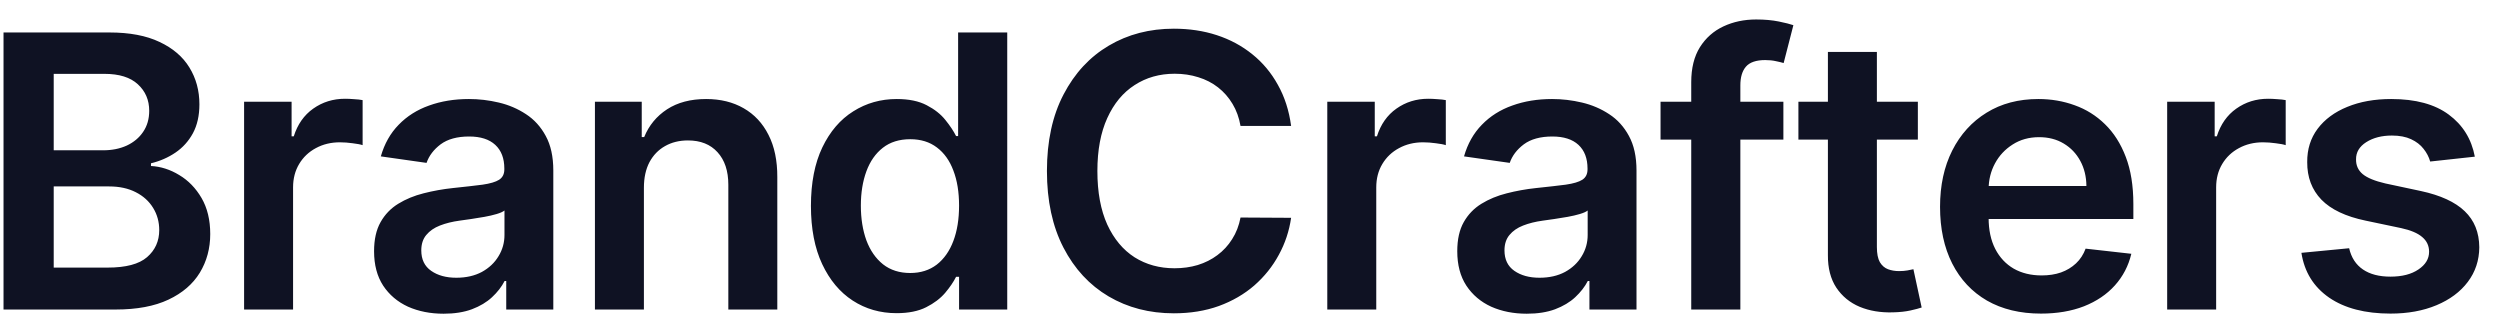 <svg width="105" height="14" viewBox="0 0 105 14" fill="none" xmlns="http://www.w3.org/2000/svg">
<path d="M0.148 13V1.364H4.602C5.443 1.364 6.142 1.496 6.699 1.761C7.259 2.023 7.678 2.381 7.955 2.835C8.235 3.29 8.375 3.805 8.375 4.381C8.375 4.854 8.284 5.259 8.102 5.597C7.92 5.93 7.676 6.201 7.369 6.409C7.062 6.617 6.72 6.767 6.341 6.858V6.972C6.754 6.994 7.15 7.121 7.528 7.352C7.911 7.58 8.223 7.902 8.466 8.318C8.708 8.735 8.83 9.239 8.83 9.83C8.83 10.432 8.684 10.973 8.392 11.454C8.1 11.932 7.661 12.309 7.074 12.585C6.487 12.862 5.748 13 4.858 13H0.148ZM2.256 11.239H4.523C5.288 11.239 5.839 11.093 6.176 10.801C6.517 10.506 6.688 10.127 6.688 9.665C6.688 9.32 6.602 9.009 6.432 8.733C6.261 8.453 6.019 8.233 5.705 8.074C5.39 7.911 5.015 7.83 4.58 7.83H2.256V11.239ZM2.256 6.312H4.341C4.705 6.312 5.032 6.246 5.324 6.114C5.616 5.977 5.845 5.786 6.011 5.54C6.182 5.29 6.267 4.994 6.267 4.653C6.267 4.203 6.108 3.831 5.79 3.54C5.475 3.248 5.008 3.102 4.386 3.102H2.256V6.312ZM10.252 13V4.273H12.247V5.727H12.338C12.497 5.223 12.77 4.835 13.156 4.562C13.546 4.286 13.991 4.148 14.491 4.148C14.605 4.148 14.732 4.153 14.872 4.165C15.016 4.172 15.135 4.186 15.23 4.205V6.097C15.143 6.066 15.004 6.04 14.815 6.017C14.629 5.991 14.449 5.977 14.275 5.977C13.9 5.977 13.563 6.059 13.264 6.222C12.968 6.381 12.735 6.602 12.565 6.886C12.395 7.17 12.309 7.498 12.309 7.869V13H10.252ZM18.631 13.176C18.078 13.176 17.58 13.078 17.137 12.881C16.698 12.68 16.349 12.384 16.091 11.994C15.838 11.604 15.711 11.123 15.711 10.551C15.711 10.059 15.802 9.652 15.984 9.33C16.165 9.008 16.413 8.75 16.728 8.557C17.042 8.364 17.396 8.218 17.79 8.119C18.188 8.017 18.599 7.943 19.023 7.898C19.535 7.845 19.95 7.797 20.268 7.756C20.586 7.71 20.817 7.642 20.961 7.551C21.109 7.456 21.182 7.311 21.182 7.114V7.08C21.182 6.652 21.056 6.32 20.802 6.085C20.548 5.85 20.182 5.733 19.705 5.733C19.201 5.733 18.802 5.843 18.506 6.062C18.215 6.282 18.018 6.542 17.915 6.841L15.995 6.568C16.146 6.038 16.396 5.595 16.745 5.239C17.093 4.879 17.52 4.61 18.023 4.432C18.527 4.25 19.084 4.159 19.694 4.159C20.114 4.159 20.533 4.208 20.95 4.307C21.366 4.405 21.747 4.568 22.091 4.795C22.436 5.019 22.713 5.324 22.921 5.71C23.133 6.097 23.239 6.58 23.239 7.159V13H21.262V11.801H21.194C21.069 12.044 20.893 12.271 20.665 12.483C20.442 12.691 20.16 12.86 19.819 12.989C19.482 13.114 19.086 13.176 18.631 13.176ZM19.165 11.665C19.578 11.665 19.936 11.583 20.239 11.421C20.542 11.254 20.775 11.034 20.938 10.761C21.105 10.489 21.188 10.191 21.188 9.869V8.841C21.124 8.894 21.014 8.943 20.859 8.989C20.707 9.034 20.537 9.074 20.347 9.108C20.158 9.142 19.97 9.172 19.785 9.199C19.599 9.225 19.438 9.248 19.302 9.267C18.995 9.309 18.72 9.377 18.478 9.472C18.235 9.566 18.044 9.699 17.904 9.869C17.764 10.036 17.694 10.252 17.694 10.517C17.694 10.896 17.832 11.182 18.109 11.375C18.385 11.568 18.737 11.665 19.165 11.665ZM27.044 7.886V13H24.987V4.273H26.953V5.756H27.056C27.256 5.267 27.576 4.879 28.016 4.591C28.459 4.303 29.006 4.159 29.658 4.159C30.26 4.159 30.785 4.288 31.232 4.545C31.683 4.803 32.031 5.176 32.277 5.665C32.527 6.153 32.65 6.746 32.647 7.443V13H30.59V7.761C30.59 7.178 30.438 6.722 30.135 6.392C29.836 6.062 29.421 5.898 28.891 5.898C28.531 5.898 28.211 5.977 27.931 6.136C27.654 6.292 27.436 6.517 27.277 6.812C27.122 7.108 27.044 7.466 27.044 7.886ZM37.656 13.153C36.971 13.153 36.357 12.977 35.815 12.625C35.273 12.273 34.846 11.761 34.531 11.091C34.217 10.421 34.059 9.606 34.059 8.648C34.059 7.678 34.219 6.86 34.537 6.193C34.859 5.523 35.292 5.017 35.838 4.676C36.383 4.331 36.991 4.159 37.662 4.159C38.173 4.159 38.594 4.246 38.923 4.42C39.253 4.591 39.514 4.797 39.707 5.04C39.9 5.278 40.05 5.504 40.156 5.716H40.241V1.364H42.304V13H40.281V11.625H40.156C40.05 11.837 39.897 12.062 39.696 12.301C39.495 12.536 39.23 12.737 38.9 12.903C38.571 13.07 38.156 13.153 37.656 13.153ZM38.23 11.466C38.666 11.466 39.037 11.348 39.344 11.114C39.65 10.875 39.883 10.544 40.042 10.119C40.202 9.695 40.281 9.201 40.281 8.636C40.281 8.072 40.202 7.581 40.042 7.165C39.887 6.748 39.656 6.424 39.349 6.193C39.046 5.962 38.673 5.847 38.23 5.847C37.772 5.847 37.389 5.966 37.082 6.205C36.775 6.443 36.544 6.773 36.389 7.193C36.234 7.614 36.156 8.095 36.156 8.636C36.156 9.182 36.234 9.669 36.389 10.097C36.548 10.521 36.781 10.856 37.088 11.102C37.398 11.345 37.779 11.466 38.23 11.466ZM54.227 5.29H52.102C52.041 4.941 51.929 4.633 51.767 4.364C51.604 4.091 51.401 3.86 51.158 3.67C50.916 3.481 50.64 3.339 50.329 3.244C50.022 3.146 49.691 3.097 49.335 3.097C48.702 3.097 48.142 3.256 47.653 3.574C47.164 3.888 46.782 4.35 46.505 4.96C46.229 5.566 46.09 6.307 46.09 7.182C46.09 8.072 46.229 8.822 46.505 9.432C46.785 10.038 47.168 10.496 47.653 10.807C48.142 11.114 48.7 11.267 49.329 11.267C49.678 11.267 50.003 11.222 50.306 11.131C50.613 11.036 50.888 10.898 51.13 10.716C51.376 10.534 51.583 10.311 51.749 10.046C51.92 9.78 52.037 9.477 52.102 9.136L54.227 9.148C54.147 9.701 53.975 10.22 53.71 10.704C53.448 11.189 53.105 11.617 52.681 11.989C52.257 12.356 51.761 12.644 51.193 12.852C50.624 13.057 49.994 13.159 49.301 13.159C48.278 13.159 47.365 12.922 46.562 12.449C45.759 11.975 45.126 11.292 44.664 10.398C44.202 9.504 43.971 8.432 43.971 7.182C43.971 5.928 44.204 4.856 44.67 3.966C45.136 3.072 45.77 2.388 46.573 1.915C47.376 1.441 48.285 1.205 49.301 1.205C49.948 1.205 50.551 1.295 51.107 1.477C51.664 1.659 52.16 1.926 52.596 2.278C53.032 2.627 53.39 3.055 53.67 3.562C53.954 4.066 54.14 4.642 54.227 5.29ZM55.746 13V4.273H57.74V5.727H57.831C57.99 5.223 58.263 4.835 58.65 4.562C59.04 4.286 59.485 4.148 59.985 4.148C60.099 4.148 60.225 4.153 60.365 4.165C60.51 4.172 60.629 4.186 60.724 4.205V6.097C60.636 6.066 60.498 6.04 60.309 6.017C60.123 5.991 59.943 5.977 59.769 5.977C59.394 5.977 59.057 6.059 58.758 6.222C58.462 6.381 58.229 6.602 58.059 6.886C57.888 7.17 57.803 7.498 57.803 7.869V13H55.746ZM64.125 13.176C63.572 13.176 63.074 13.078 62.631 12.881C62.191 12.68 61.843 12.384 61.585 11.994C61.331 11.604 61.205 11.123 61.205 10.551C61.205 10.059 61.295 9.652 61.477 9.33C61.659 9.008 61.907 8.75 62.222 8.557C62.536 8.364 62.89 8.218 63.284 8.119C63.682 8.017 64.093 7.943 64.517 7.898C65.028 7.845 65.443 7.797 65.761 7.756C66.08 7.71 66.311 7.642 66.455 7.551C66.602 7.456 66.676 7.311 66.676 7.114V7.08C66.676 6.652 66.549 6.32 66.296 6.085C66.042 5.85 65.676 5.733 65.199 5.733C64.695 5.733 64.296 5.843 64 6.062C63.708 6.282 63.511 6.542 63.409 6.841L61.489 6.568C61.64 6.038 61.89 5.595 62.239 5.239C62.587 4.879 63.013 4.61 63.517 4.432C64.021 4.25 64.578 4.159 65.188 4.159C65.608 4.159 66.027 4.208 66.443 4.307C66.86 4.405 67.241 4.568 67.585 4.795C67.93 5.019 68.207 5.324 68.415 5.71C68.627 6.097 68.733 6.58 68.733 7.159V13H66.756V11.801H66.688C66.563 12.044 66.386 12.271 66.159 12.483C65.936 12.691 65.653 12.86 65.313 12.989C64.975 13.114 64.58 13.176 64.125 13.176ZM64.659 11.665C65.072 11.665 65.43 11.583 65.733 11.421C66.036 11.254 66.269 11.034 66.432 10.761C66.599 10.489 66.682 10.191 66.682 9.869V8.841C66.618 8.894 66.508 8.943 66.352 8.989C66.201 9.034 66.03 9.074 65.841 9.108C65.652 9.142 65.464 9.172 65.278 9.199C65.093 9.225 64.932 9.248 64.796 9.267C64.489 9.309 64.214 9.377 63.972 9.472C63.729 9.566 63.538 9.699 63.398 9.869C63.258 10.036 63.188 10.252 63.188 10.517C63.188 10.896 63.326 11.182 63.602 11.375C63.879 11.568 64.231 11.665 64.659 11.665ZM74.902 4.273V5.864H69.743V4.273H74.902ZM71.032 13V3.449C71.032 2.862 71.153 2.373 71.396 1.983C71.642 1.593 71.972 1.301 72.385 1.108C72.797 0.915 73.256 0.818 73.76 0.818C74.116 0.818 74.432 0.847 74.709 0.903C74.985 0.96 75.189 1.011 75.322 1.057L74.913 2.648C74.826 2.621 74.716 2.595 74.584 2.568C74.451 2.538 74.303 2.523 74.14 2.523C73.758 2.523 73.487 2.616 73.328 2.801C73.172 2.983 73.095 3.244 73.095 3.585V13H71.032ZM80.55 4.273V5.864H75.533V4.273H80.55ZM76.772 2.182H78.829V10.375C78.829 10.652 78.871 10.864 78.954 11.011C79.041 11.155 79.155 11.254 79.295 11.307C79.435 11.36 79.59 11.386 79.761 11.386C79.889 11.386 80.007 11.377 80.113 11.358C80.223 11.339 80.306 11.322 80.363 11.307L80.71 12.915C80.6 12.953 80.442 12.994 80.238 13.04C80.037 13.085 79.791 13.112 79.499 13.119C78.984 13.134 78.52 13.057 78.107 12.886C77.694 12.712 77.367 12.443 77.124 12.079C76.886 11.716 76.768 11.261 76.772 10.716V2.182ZM85.721 13.171C84.846 13.171 84.09 12.989 83.453 12.625C82.821 12.258 82.334 11.739 81.993 11.068C81.652 10.394 81.482 9.6 81.482 8.688C81.482 7.79 81.652 7.002 81.993 6.324C82.338 5.642 82.819 5.112 83.436 4.733C84.054 4.35 84.779 4.159 85.612 4.159C86.15 4.159 86.658 4.246 87.135 4.42C87.616 4.591 88.04 4.856 88.408 5.216C88.779 5.576 89.071 6.034 89.283 6.591C89.495 7.144 89.601 7.803 89.601 8.568V9.199H82.448V7.812H87.629C87.626 7.419 87.54 7.068 87.374 6.761C87.207 6.451 86.974 6.206 86.675 6.028C86.379 5.85 86.035 5.761 85.641 5.761C85.221 5.761 84.851 5.864 84.533 6.068C84.215 6.269 83.967 6.534 83.789 6.864C83.614 7.189 83.525 7.547 83.522 7.938V9.148C83.522 9.655 83.614 10.091 83.8 10.454C83.986 10.814 84.245 11.091 84.578 11.284C84.912 11.473 85.302 11.568 85.749 11.568C86.048 11.568 86.319 11.527 86.561 11.443C86.804 11.356 87.014 11.229 87.192 11.062C87.37 10.896 87.504 10.689 87.596 10.443L89.516 10.659C89.395 11.167 89.164 11.61 88.823 11.989C88.486 12.364 88.054 12.655 87.527 12.864C87.001 13.068 86.398 13.171 85.721 13.171ZM91.021 13V4.273H93.016V5.727H93.106C93.266 5.223 93.538 4.835 93.925 4.562C94.315 4.286 94.76 4.148 95.26 4.148C95.374 4.148 95.5 4.153 95.641 4.165C95.784 4.172 95.904 4.186 95.999 4.205V6.097C95.911 6.066 95.773 6.04 95.584 6.017C95.398 5.991 95.218 5.977 95.044 5.977C94.669 5.977 94.332 6.059 94.033 6.222C93.737 6.381 93.504 6.602 93.334 6.886C93.163 7.17 93.078 7.498 93.078 7.869V13H91.021ZM103.943 6.58L102.068 6.784C102.015 6.595 101.922 6.417 101.789 6.25C101.66 6.083 101.486 5.949 101.267 5.847C101.047 5.744 100.778 5.693 100.46 5.693C100.032 5.693 99.672 5.786 99.38 5.972C99.092 6.157 98.95 6.398 98.954 6.693C98.95 6.947 99.043 7.153 99.232 7.312C99.426 7.472 99.744 7.602 100.187 7.705L101.676 8.023C102.501 8.201 103.115 8.483 103.517 8.869C103.922 9.256 104.126 9.761 104.13 10.386C104.126 10.936 103.965 11.421 103.647 11.841C103.333 12.258 102.895 12.583 102.335 12.818C101.774 13.053 101.13 13.171 100.403 13.171C99.335 13.171 98.475 12.947 97.823 12.5C97.172 12.049 96.784 11.422 96.659 10.619L98.664 10.426C98.755 10.82 98.948 11.117 99.244 11.318C99.539 11.519 99.924 11.619 100.397 11.619C100.886 11.619 101.278 11.519 101.573 11.318C101.873 11.117 102.022 10.869 102.022 10.574C102.022 10.324 101.926 10.117 101.732 9.955C101.543 9.792 101.248 9.667 100.846 9.58L99.357 9.267C98.52 9.093 97.901 8.799 97.499 8.386C97.098 7.97 96.899 7.443 96.903 6.807C96.899 6.269 97.045 5.803 97.34 5.409C97.64 5.011 98.054 4.705 98.585 4.489C99.119 4.269 99.734 4.159 100.431 4.159C101.454 4.159 102.259 4.377 102.846 4.812C103.437 5.248 103.803 5.837 103.943 6.58Z" fill="#0F1223"/>
<script xmlns="" id="bw-fido2-page-script"/></svg>